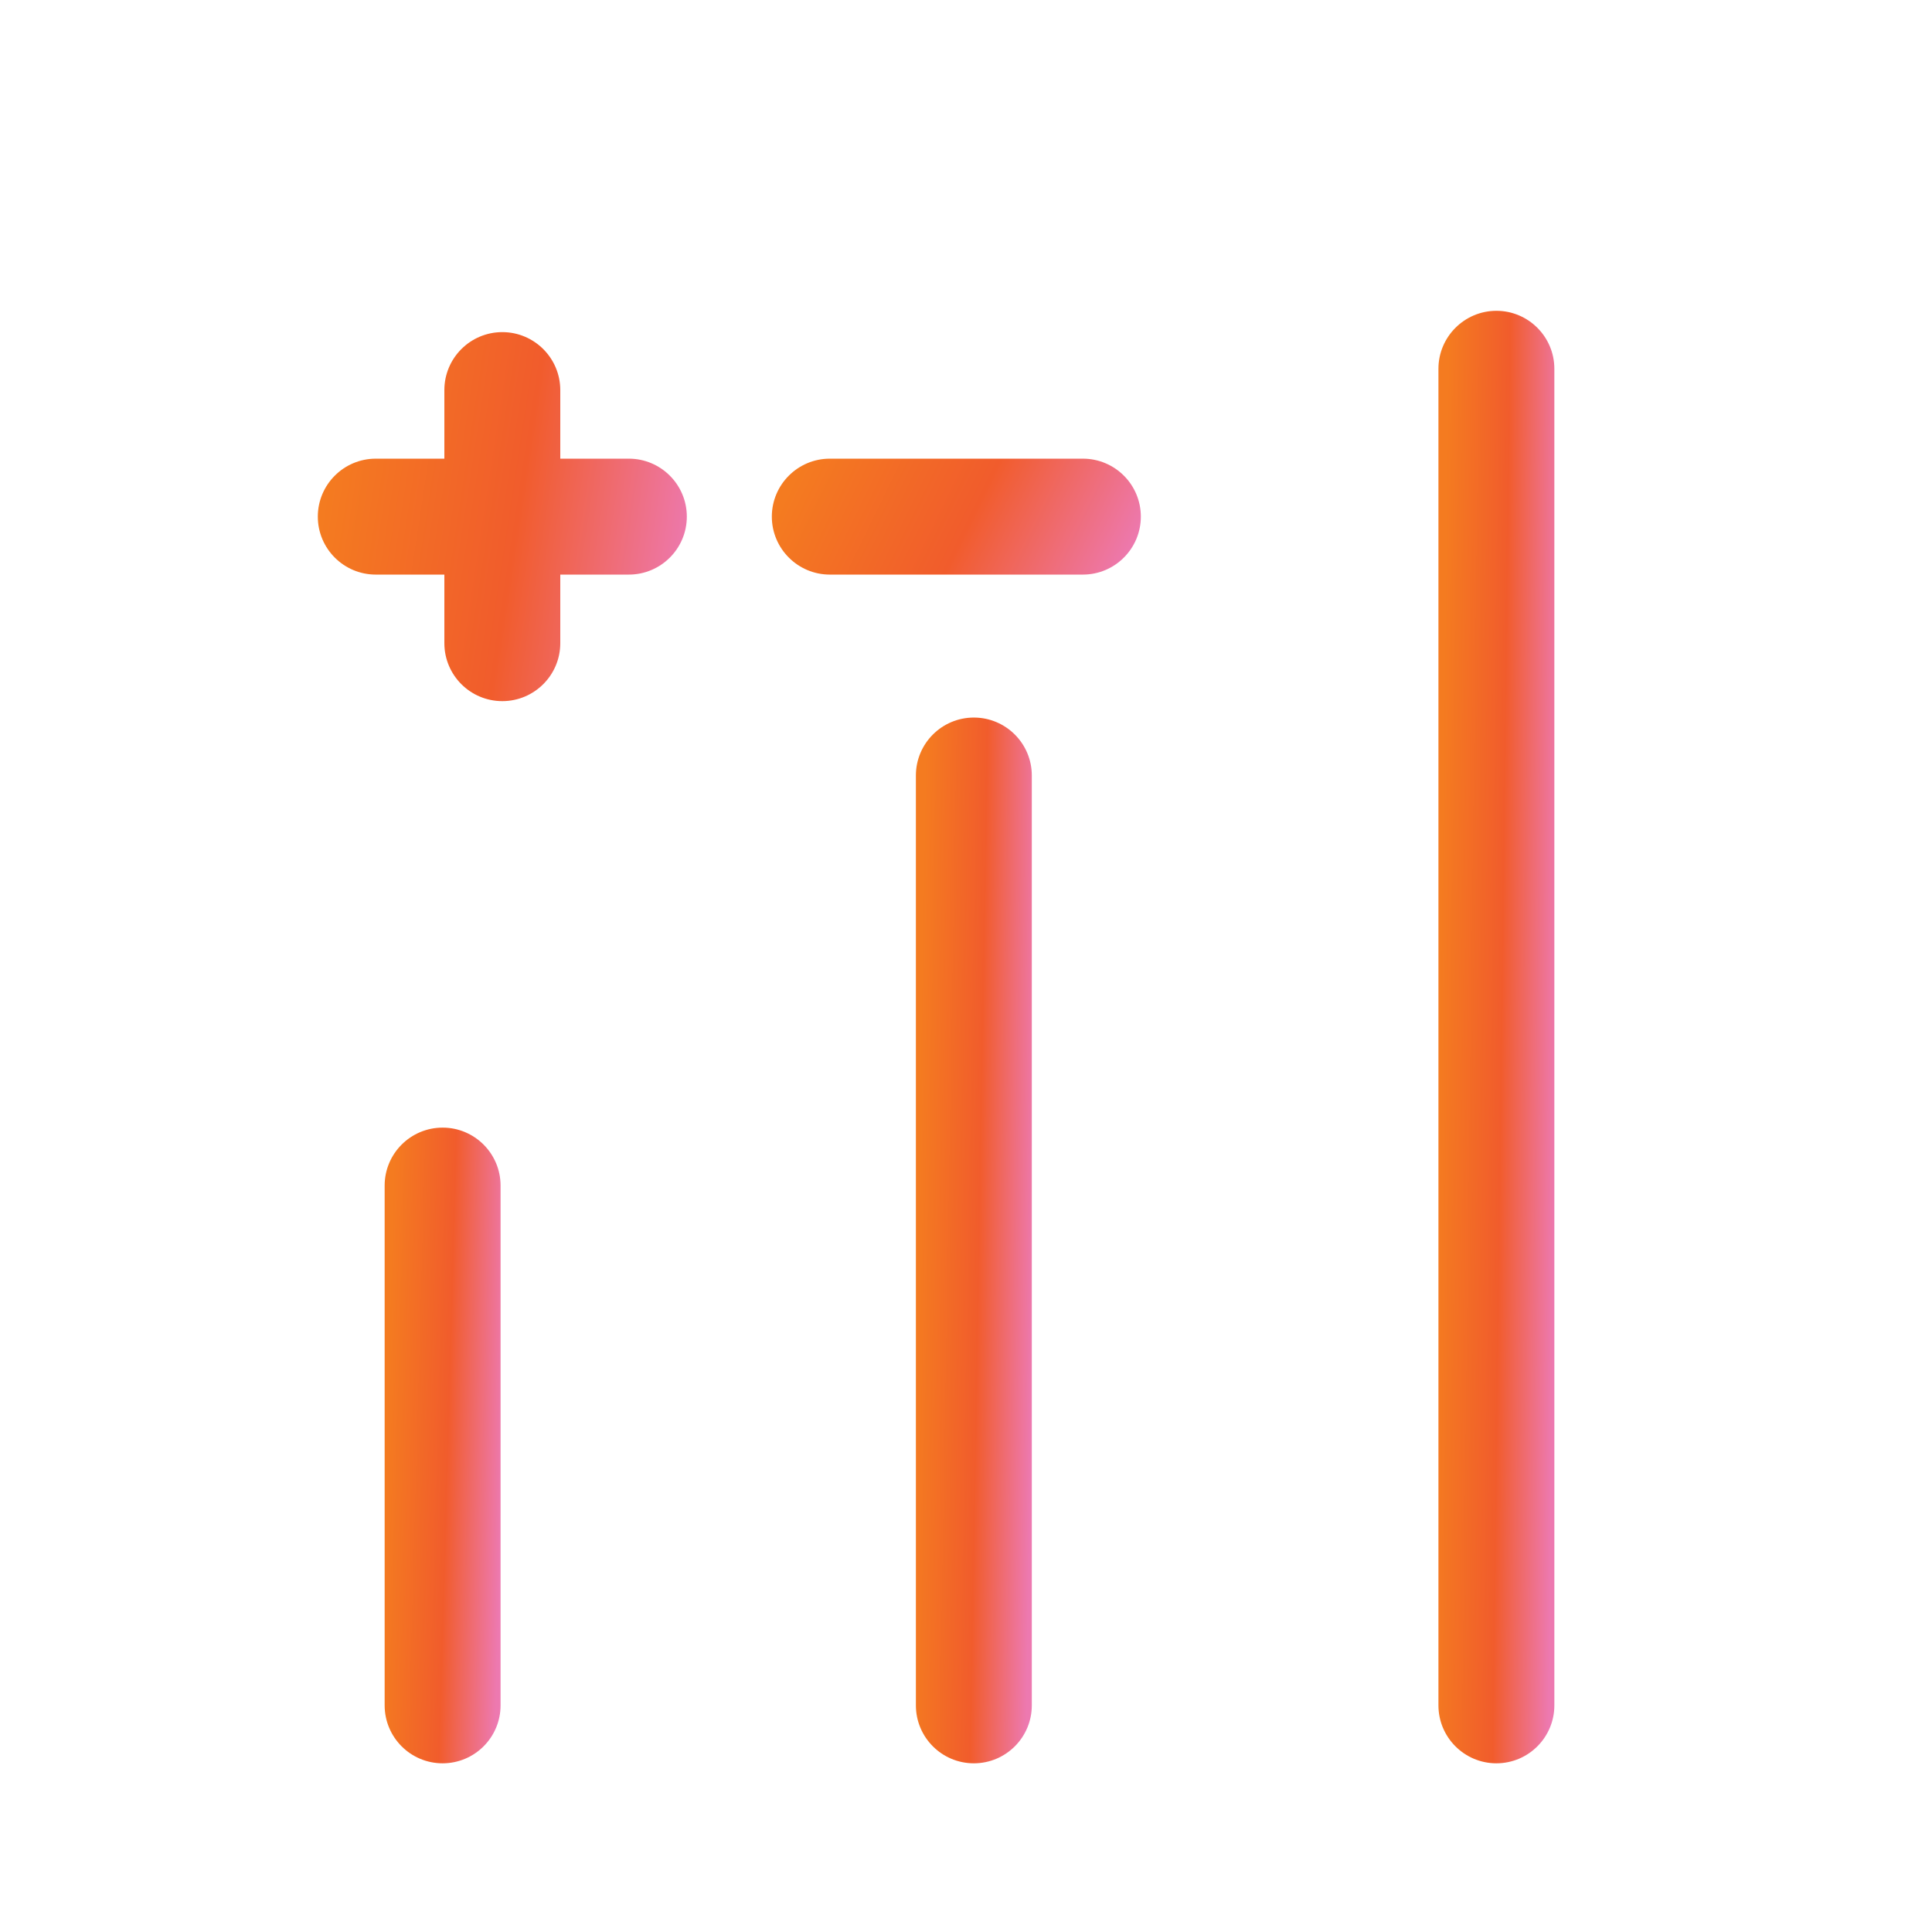 <?xml version="1.0" encoding="UTF-8"?> <svg xmlns="http://www.w3.org/2000/svg" width="32" height="32" viewBox="0 0 32 32" fill="none"><path d="M10.416 7.597H9.28V6.461C9.28 5.931 8.849 5.501 8.32 5.501C7.79 5.501 7.36 5.931 7.36 6.461V7.597H6.224C5.694 7.597 5.264 8.027 5.264 8.557C5.264 9.087 5.694 9.517 6.224 9.517H7.36V10.653C7.36 11.183 7.79 11.613 8.32 11.613C8.849 11.613 9.28 11.183 9.28 10.653V9.517H10.416C10.945 9.517 11.376 9.087 11.376 8.557C11.376 8.027 10.945 7.597 10.416 7.597Z" fill="url(#paint0_linear_6658_26012)"></path><path d="M17.936 7.597H13.744C13.215 7.597 12.784 8.027 12.784 8.557C12.784 9.086 13.215 9.517 13.744 9.517H17.936C18.466 9.517 18.896 9.086 18.896 8.557C18.896 8.027 18.466 7.597 17.936 7.597Z" fill="url(#paint1_linear_6658_26012)"></path><path d="M24.785 5.148C24.256 5.148 23.825 5.579 23.825 6.108V28.246C23.825 28.776 24.256 29.206 24.785 29.206C25.315 29.206 25.745 28.776 25.745 28.246V6.108C25.745 5.579 25.315 5.148 24.785 5.148Z" fill="url(#paint2_linear_6658_26012)"></path><path d="M16.13 11.885C15.6 11.885 15.17 12.315 15.17 12.845V28.246C15.17 28.776 15.6 29.206 16.13 29.206C16.66 29.206 17.09 28.776 17.09 28.246V12.845C17.09 12.315 16.66 11.885 16.13 11.885Z" fill="url(#paint3_linear_6658_26012)"></path><path d="M7.331 18.677C6.801 18.677 6.371 19.107 6.371 19.637V28.246C6.371 28.776 6.801 29.206 7.331 29.206C7.861 29.206 8.291 28.776 8.291 28.246V19.637C8.291 19.107 7.861 18.677 7.331 18.677Z" fill="url(#paint4_linear_6658_26012)"></path><defs><linearGradient id="paint0_linear_6658_26012" x1="5.321" y1="8.58" x2="11.374" y2="9.507" gradientUnits="userSpaceOnUse"><stop stop-color="#F47B20"></stop><stop offset="0.526" stop-color="#F15C2C"></stop><stop offset="1" stop-color="#ED79B0"></stop></linearGradient><linearGradient id="paint1_linear_6658_26012" x1="12.841" y1="8.564" x2="17.847" y2="11.004" gradientUnits="userSpaceOnUse"><stop stop-color="#F47B20"></stop><stop offset="0.526" stop-color="#F15C2C"></stop><stop offset="1" stop-color="#ED79B0"></stop></linearGradient><linearGradient id="paint2_linear_6658_26012" x1="23.843" y1="17.266" x2="25.789" y2="17.29" gradientUnits="userSpaceOnUse"><stop stop-color="#F47B20"></stop><stop offset="0.526" stop-color="#F15C2C"></stop><stop offset="1" stop-color="#ED79B0"></stop></linearGradient><linearGradient id="paint3_linear_6658_26012" x1="15.188" y1="20.61" x2="17.133" y2="20.643" gradientUnits="userSpaceOnUse"><stop stop-color="#F47B20"></stop><stop offset="0.526" stop-color="#F15C2C"></stop><stop offset="1" stop-color="#ED79B0"></stop></linearGradient><linearGradient id="paint4_linear_6658_26012" x1="6.389" y1="23.981" x2="8.334" y2="24.035" gradientUnits="userSpaceOnUse"><stop stop-color="#F47B20"></stop><stop offset="0.526" stop-color="#F15C2C"></stop><stop offset="1" stop-color="#ED79B0"></stop></linearGradient></defs></svg> 